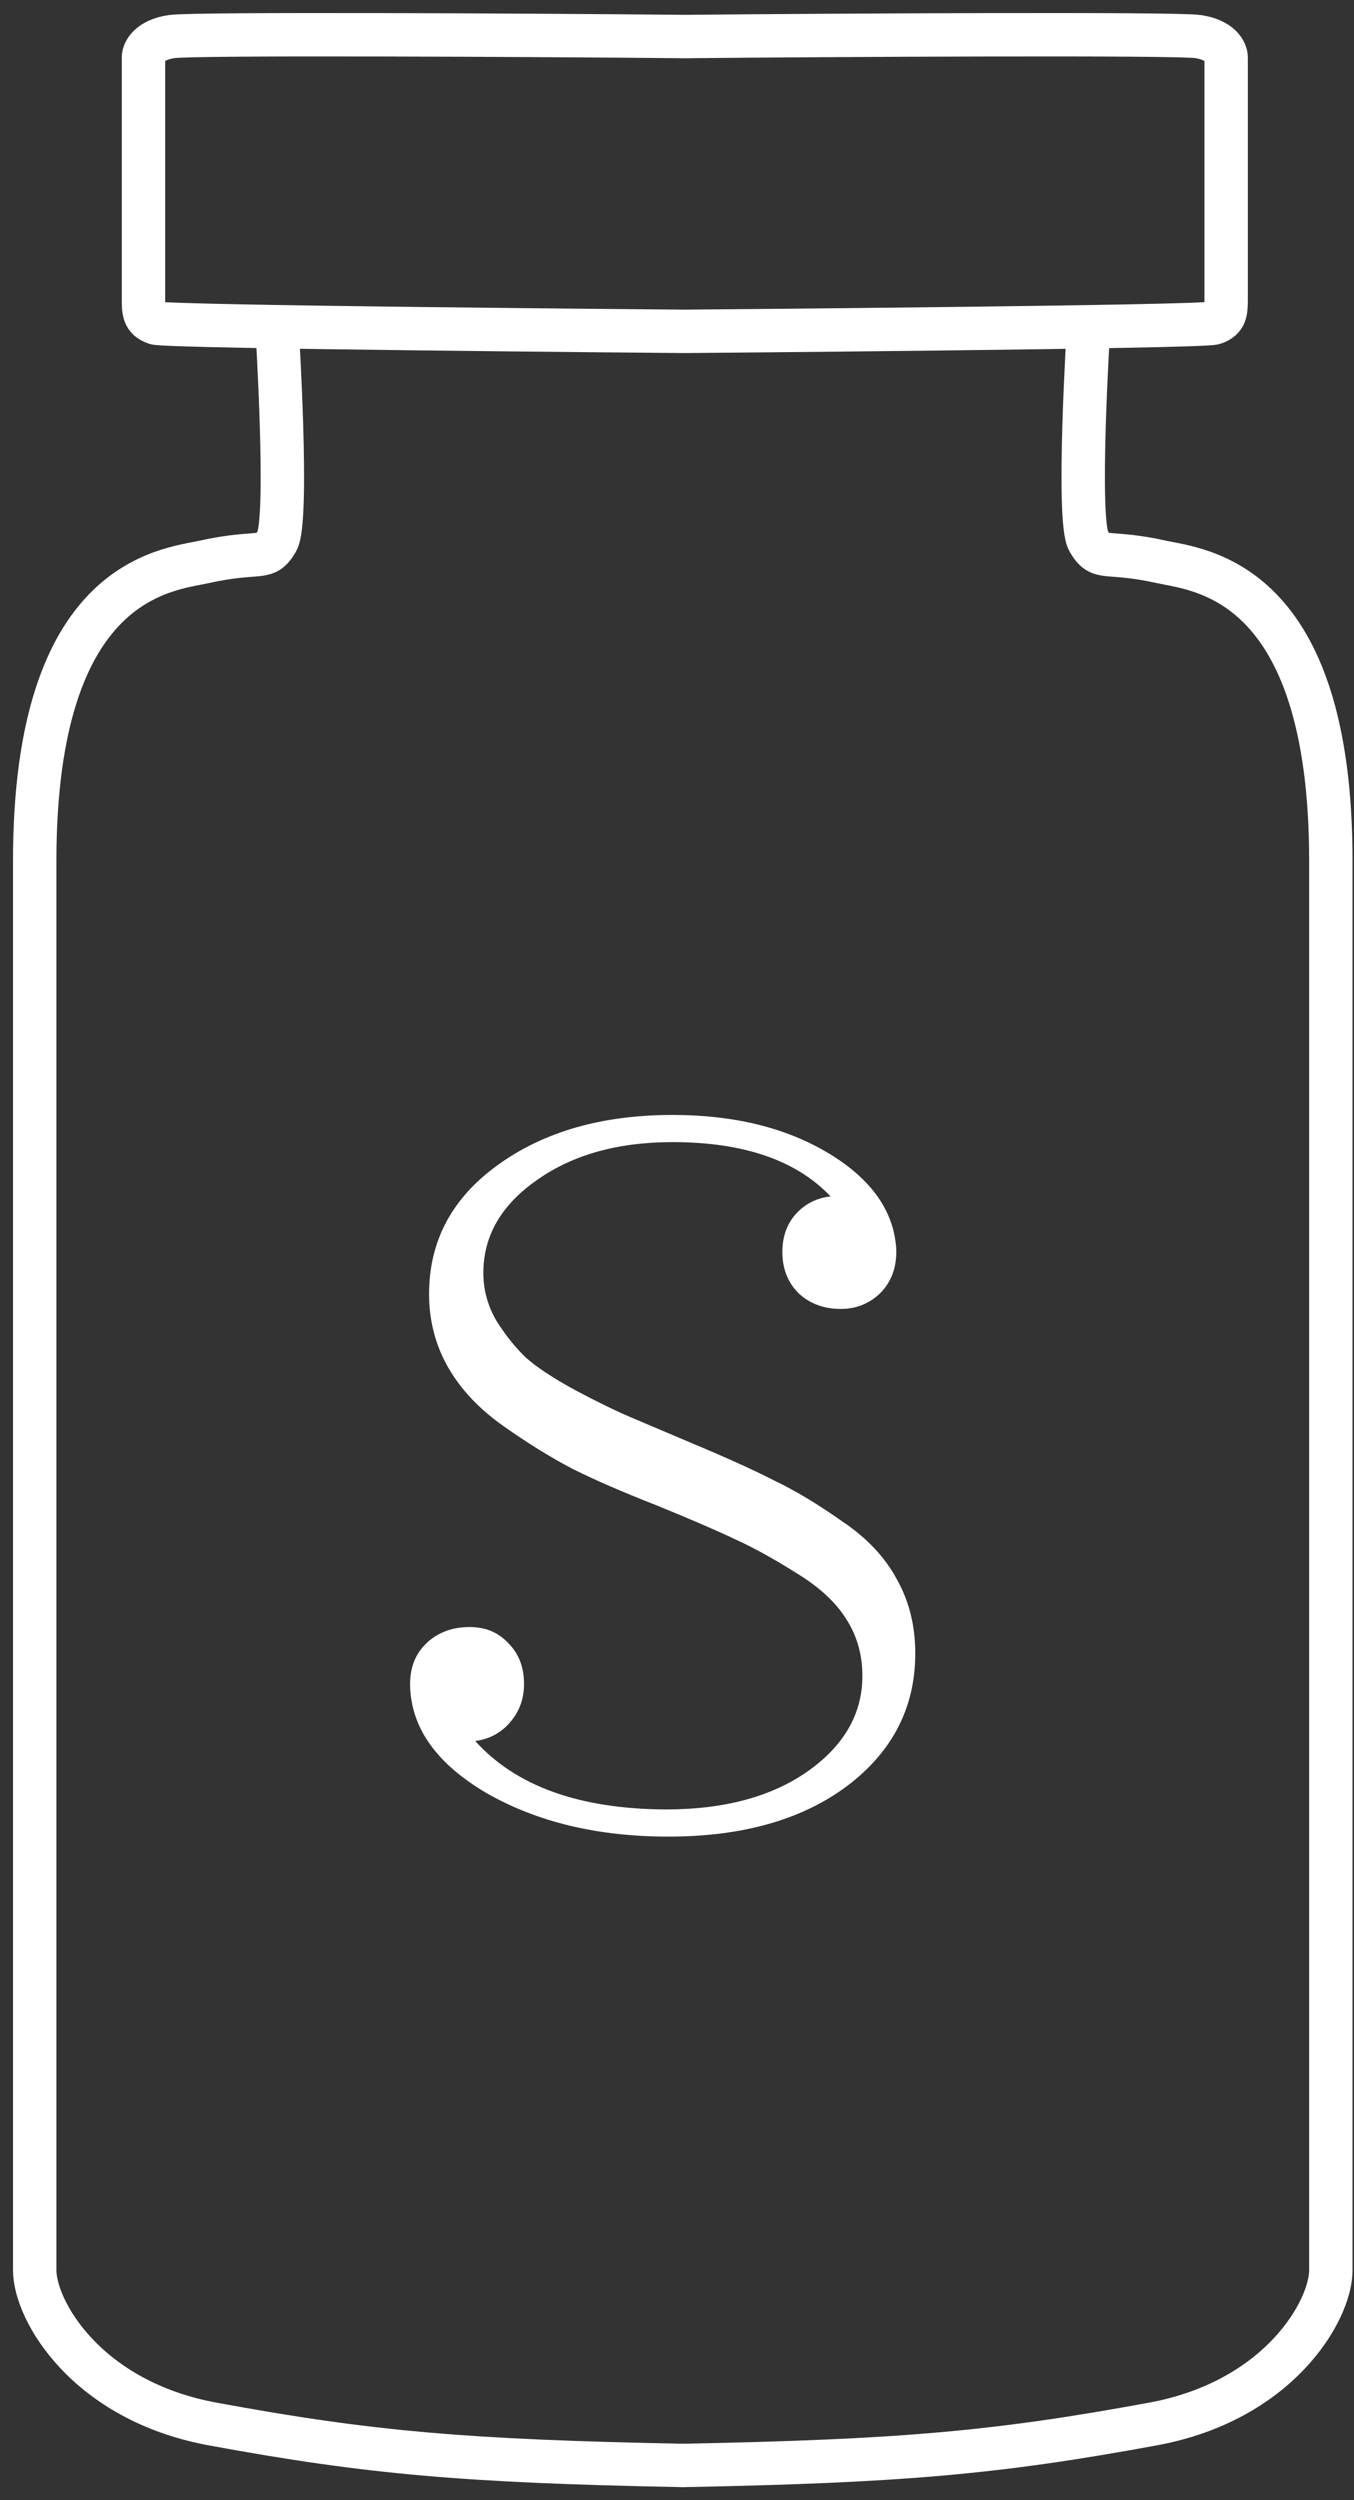 <svg xmlns="http://www.w3.org/2000/svg" fill="none" viewBox="0 0 39 72" height="72" width="39">
<rect x="0" y="0" width="39" height="72" fill="#333333" stroke="none"/>
<path stroke-width="1.25" stroke="white" d="M7.978 9.423C7.978 9.423 8.327 14.984 7.978 15.582C7.629 16.18 7.513 15.821 5.885 16.18C4.799 16.419 1 16.658 1 24.789V65.38C1 66.536 2.489 69.135 6.117 69.804C10.639 70.639 13.427 70.879 19.667 70.999M19.667 70.999C19.686 70.999 19.705 71 19.725 71M19.667 70.999C25.906 70.879 28.694 70.639 33.216 69.804C36.845 69.135 38.333 66.536 38.333 65.38V24.789C38.333 16.658 34.534 16.419 33.449 16.18C31.82 15.821 31.704 16.18 31.355 15.582C31.006 14.984 31.355 9.423 31.355 9.423M19.667 70.999C19.647 70.999 19.628 71 19.608 71M19.725 1.052C15.55 1.012 5.592 0.958 4.947 1.053C4.296 1.148 4.133 1.491 4.133 1.651V8.586C4.133 8.968 4.133 9.183 4.482 9.303C4.831 9.423 19.725 9.542 19.725 9.542C19.725 9.542 34.619 9.423 34.968 9.303C35.317 9.183 35.317 8.968 35.317 8.586V1.651C35.317 1.491 35.154 1.148 34.503 1.053C33.857 0.958 23.9 1.012 19.725 1.052ZM19.725 1.052C19.764 1.052 19.803 1.052 19.841 1.053M19.725 1.052C19.686 1.052 19.647 1.052 19.608 1.053"></path>
<path fill="white" d="M19.977 41.581C20.94 41.985 21.715 42.336 22.301 42.636C22.9 42.922 23.551 43.313 24.254 43.808C24.97 44.289 25.497 44.849 25.836 45.487C26.188 46.112 26.363 46.822 26.363 47.616C26.363 49.166 25.712 50.435 24.41 51.425C23.108 52.401 21.389 52.89 19.254 52.89C17.223 52.89 15.478 52.473 14.02 51.64C12.574 50.793 11.838 49.758 11.812 48.534V48.495C11.812 48.013 11.969 47.623 12.281 47.323C12.607 47.011 13.023 46.855 13.531 46.855C13.987 46.855 14.358 47.011 14.645 47.323C14.944 47.623 15.094 48.013 15.094 48.495C15.094 48.925 14.957 49.296 14.684 49.608C14.423 49.908 14.091 50.084 13.688 50.136C14.859 51.438 16.689 52.095 19.176 52.108C20.855 52.108 22.216 51.744 23.258 51.015C24.312 50.273 24.84 49.355 24.84 48.261C24.84 47.649 24.684 47.102 24.371 46.62C24.072 46.138 23.59 45.696 22.926 45.292C22.262 44.875 21.669 44.55 21.148 44.315C20.628 44.068 19.872 43.742 18.883 43.339C17.919 42.961 17.125 42.616 16.5 42.304C15.875 41.978 15.211 41.568 14.508 41.073C13.805 40.578 13.271 40.012 12.906 39.374C12.542 38.736 12.359 38.033 12.359 37.265C12.359 35.741 13.017 34.504 14.332 33.554C15.66 32.59 17.34 32.108 19.371 32.108C21.155 32.108 22.659 32.48 23.883 33.222C25.107 33.964 25.751 34.882 25.816 35.976V36.015V36.054C25.816 36.535 25.66 36.933 25.348 37.245C25.035 37.545 24.658 37.694 24.215 37.694C23.733 37.694 23.329 37.545 23.004 37.245C22.691 36.933 22.535 36.535 22.535 36.054C22.535 35.624 22.659 35.266 22.906 34.98C23.167 34.68 23.505 34.504 23.922 34.452C22.932 33.41 21.415 32.89 19.371 32.89C17.796 32.89 16.494 33.254 15.465 33.983C14.436 34.7 13.922 35.592 13.922 36.659C13.922 37.141 14.046 37.597 14.293 38.026C14.553 38.443 14.84 38.801 15.152 39.101C15.478 39.387 15.953 39.7 16.578 40.038C17.216 40.377 17.75 40.637 18.18 40.819C18.609 41.002 19.208 41.255 19.977 41.581Z"></path>
</svg>
